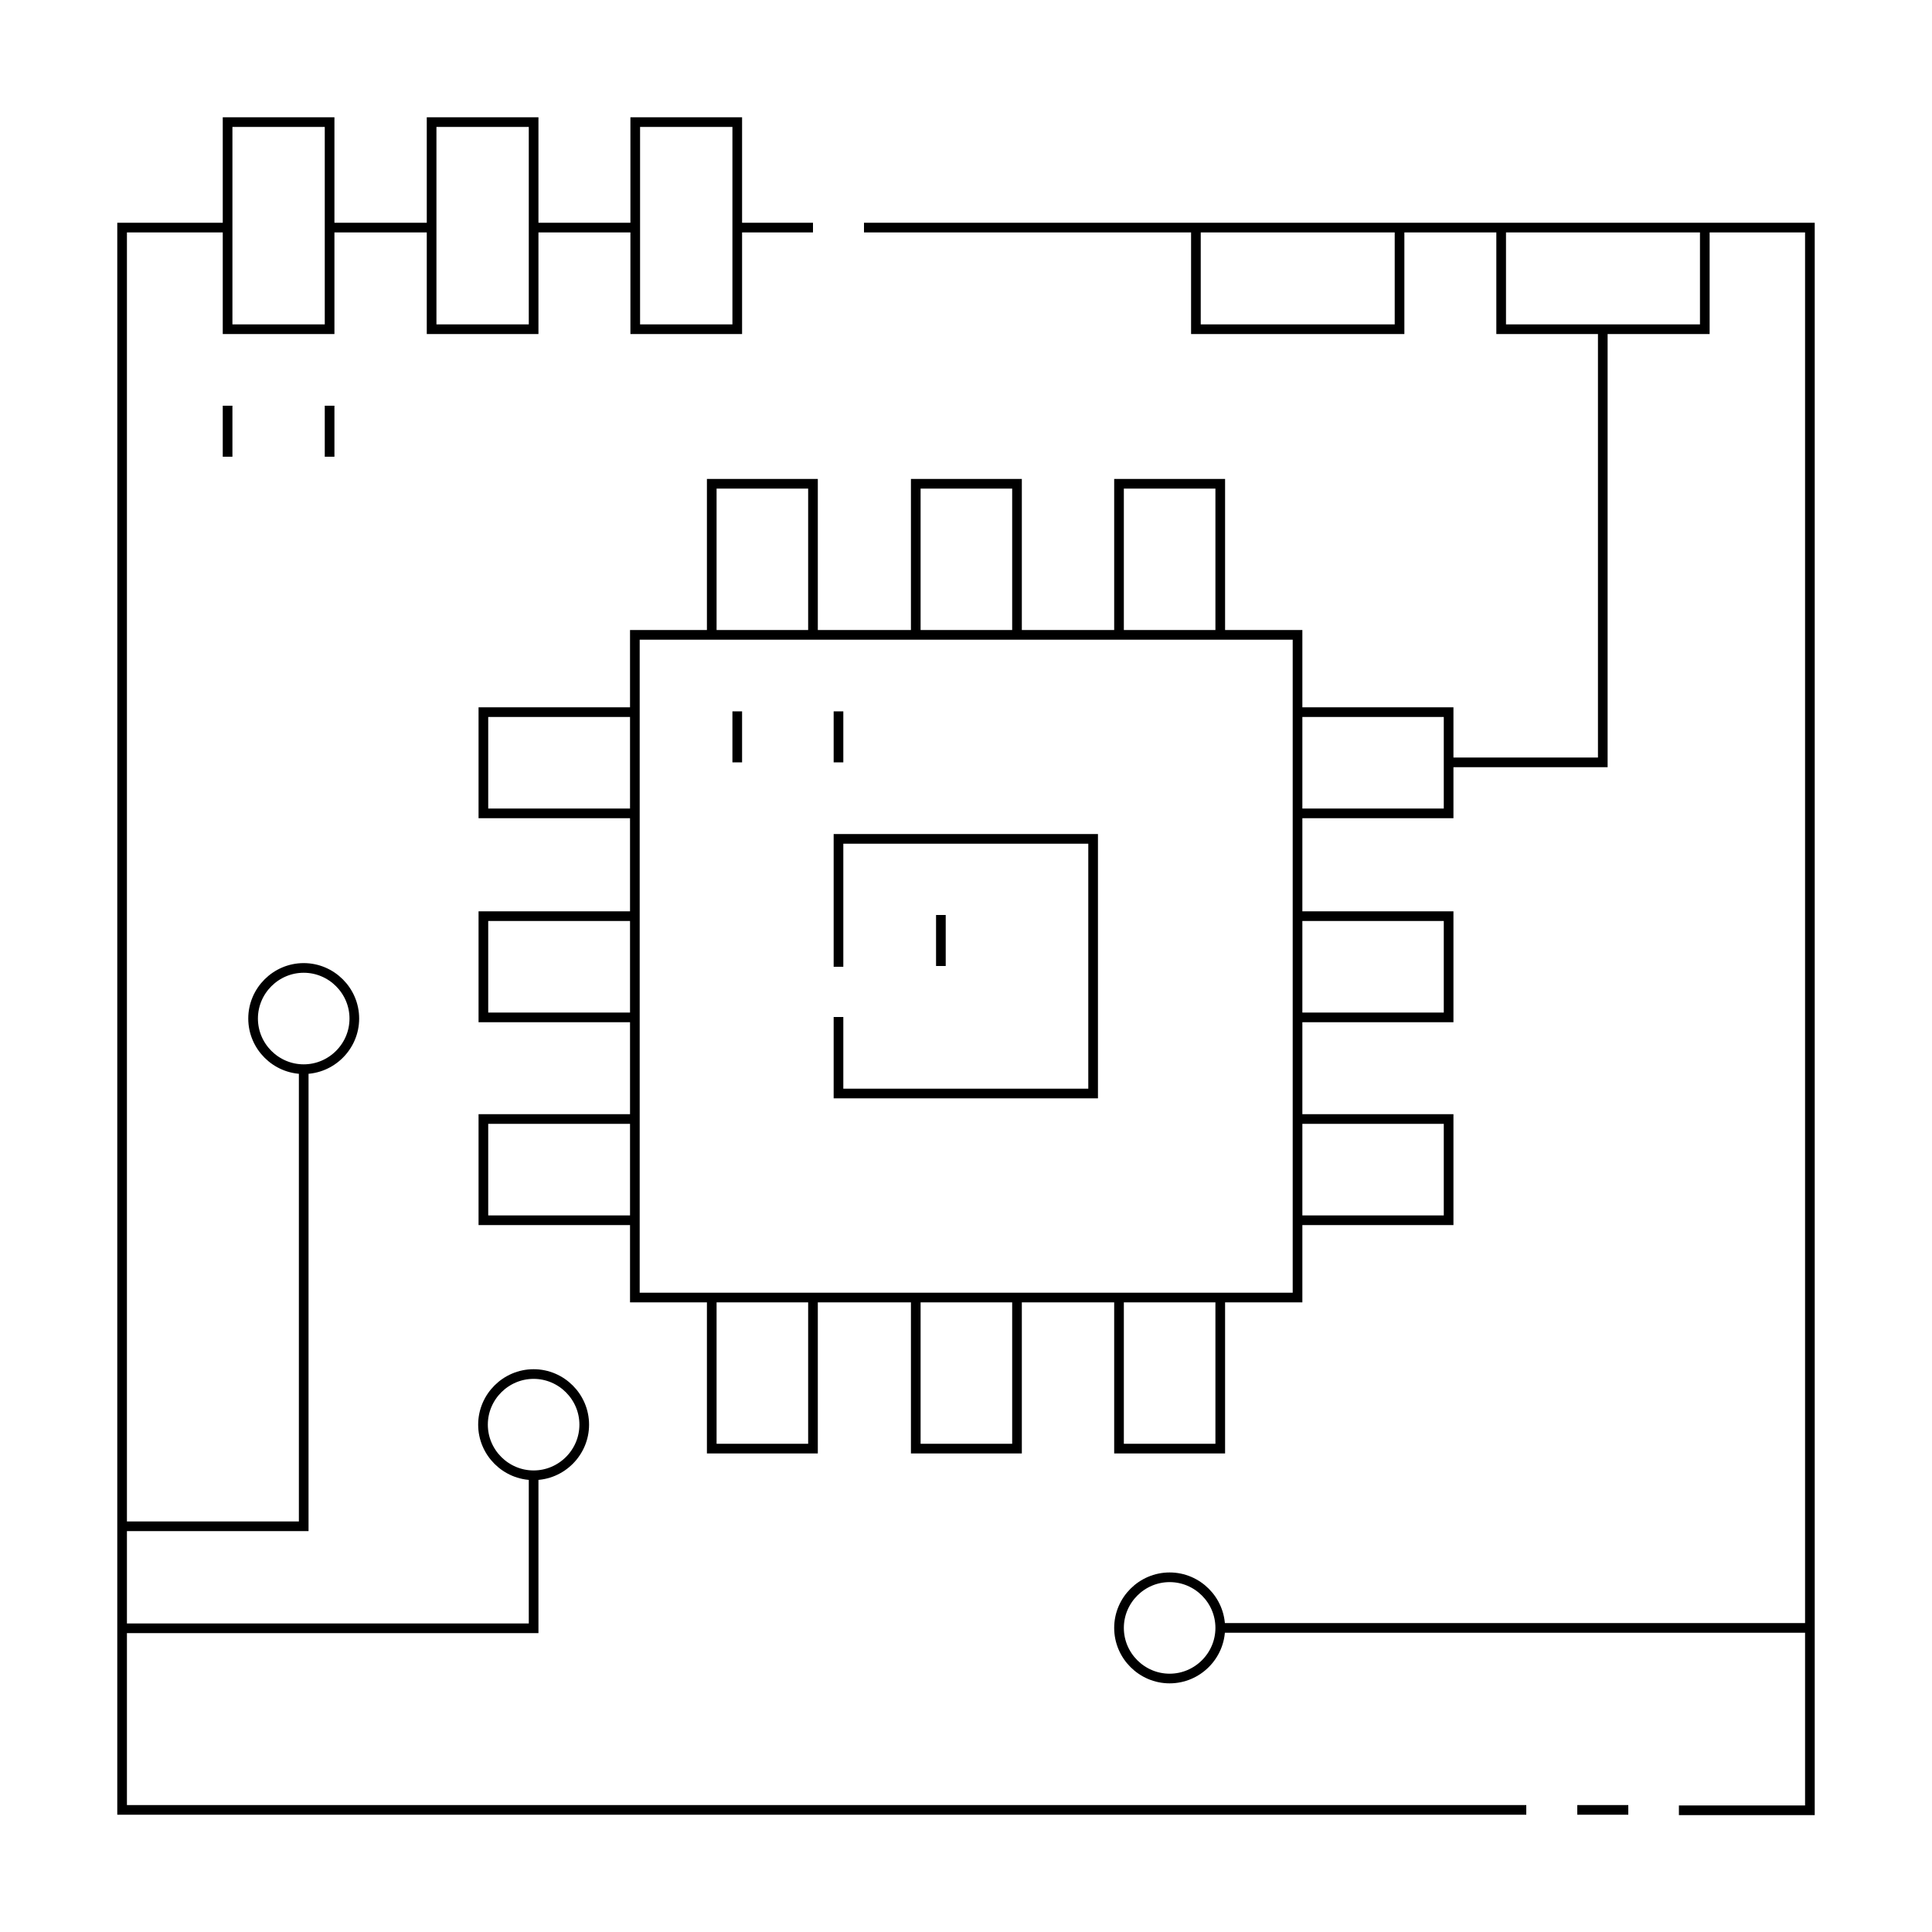 <?xml version="1.0" encoding="UTF-8"?>
<svg id="Layer_1" data-name="Layer 1" xmlns="http://www.w3.org/2000/svg" xmlns:xlink="http://www.w3.org/1999/xlink" viewBox="0 0 50 50">
  <defs>
    <style>
      .cls-1, .cls-2 {
        fill: none;
      }

      .cls-2 {
        stroke: #000;
        stroke-miterlimit: 13.33;
        stroke-width: .25px;
      }

      .cls-3 {
        clip-path: url(#clippath-1);
      }

      .cls-4 {
        clip-path: url(#clippath-2);
      }

      .cls-5 {
        clip-path: url(#clippath);
      }
    </style>
    <clipPath id="clippath">
      <rect class="cls-1" x="2.5" y="2.5" width="45" height="45"/>
    </clipPath>
    <clipPath id="clippath-1">
      <rect class="cls-1" x="2.5" y="2.5" width="45" height="45"/>
    </clipPath>
    <clipPath id="clippath-2">
      <rect class="cls-1" x="2.5" y="2.5" width="45" height="45"/>
    </clipPath>
  </defs>
  <g id="g5688">
    <g id="g5690">
      <g class="cls-5">
        <g id="g5692">
          <path id="path5698" class="cls-2" d="M8.53,8.52h-2.64V3.16h2.64v5.35Z"/>
          <path id="path5700" class="cls-2" d="M13.81,8.52h-2.64V3.16h2.64v5.35Z"/>
          <path id="path5702" class="cls-2" d="M19.08,8.52h-2.64V3.16h2.64v5.35Z"/>
        </g>
      </g>
    </g>
    <g id="g5704">
      <path id="path5706" class="cls-2" d="M13.81,5.89h2.63"/>
    </g>
    <g id="g5708">
      <path id="path5710" class="cls-2" d="M8.53,5.89h2.63"/>
    </g>
    <g id="g5712">
      <g class="cls-3">
        <g id="g5714">
          <g id="g5720">
            <path id="path5722" class="cls-2" d="M39.5,46.84H3.16V5.89h2.72"/>
          </g>
          <g id="g5724">
            <path id="path5726" class="cls-2" d="M42.14,46.84h-1.32"/>
          </g>
          <g id="g5728">
            <path id="path5730" class="cls-2" d="M22.36,5.89h24.48v40.96h-3.39"/>
          </g>
        </g>
      </g>
    </g>
    <g id="g5732">
      <path id="path5734" class="cls-2" d="M19.08,5.89h1.96"/>
    </g>
    <path id="path5736" class="cls-2" d="M33.58,33.58h-17.15v-17.15h17.15v17.15Z"/>
    <g id="g5738">
      <path id="path5740" class="cls-2" d="M21.7,25.02v-3.31h6.59v6.59h-6.59v-1.98"/>
    </g>
    <g id="g5742">
      <path id="path5744" class="cls-2" d="M19.08,18.41v1.32"/>
    </g>
    <g id="g5746">
      <path id="path5748" class="cls-2" d="M21.7,18.41v1.32"/>
    </g>
    <g id="g5750">
      <path id="path5752" class="cls-2" d="M24.35,23.68v1.32"/>
    </g>
    <g id="g5754">
      <path id="path5756" class="cls-2" d="M18.42,16.42v-3.9h2.62v3.9"/>
    </g>
    <g id="g5758">
      <path id="path5760" class="cls-2" d="M28.96,16.42v-3.9h2.62v3.9"/>
    </g>
    <g id="g5762">
      <path id="path5764" class="cls-2" d="M23.7,16.42v-3.9h2.62v3.9"/>
    </g>
    <g id="g5766">
      <path id="path5768" class="cls-2" d="M18.42,33.59v3.9h2.62v-3.9"/>
    </g>
    <g id="g5770">
      <path id="path5772" class="cls-2" d="M28.96,33.59v3.9h2.62v-3.9"/>
    </g>
    <g id="g5774">
      <path id="path5776" class="cls-2" d="M23.7,33.59v3.9h2.62v-3.9"/>
    </g>
    <g id="g5778">
      <path id="path5780" class="cls-2" d="M33.59,18.43h3.9v2.62h-3.9"/>
    </g>
    <g id="g5782">
      <path id="path5784" class="cls-2" d="M33.59,28.96h3.9v2.62h-3.9"/>
    </g>
    <g id="g5786">
      <path id="path5788" class="cls-2" d="M33.59,23.71h3.9v2.62h-3.9"/>
    </g>
    <g id="g5790">
      <path id="path5792" class="cls-2" d="M16.41,18.43h-3.9v2.62h3.9"/>
    </g>
    <g id="g5794">
      <path id="path5796" class="cls-2" d="M16.41,28.96h-3.9v2.62h3.9"/>
    </g>
    <g id="g5798">
      <path id="path5800" class="cls-2" d="M16.41,23.71h-3.9v2.62h3.9"/>
    </g>
    <g id="g5802">
      <g class="cls-4">
        <g id="g5804">
          <g id="g5810">
            <path id="path5812" class="cls-2" d="M31.58,42.13c0,.72-.59,1.31-1.31,1.31s-1.31-.59-1.31-1.31.59-1.31,1.31-1.31,1.31.59,1.31,1.31Z"/>
          </g>
          <g id="g5814">
            <path id="path5816" class="cls-2" d="M15.12,36.87c0,.72-.59,1.31-1.31,1.31s-1.31-.59-1.31-1.31.59-1.31,1.31-1.31,1.31.59,1.31,1.31Z"/>
          </g>
          <g id="g5818">
            <path id="path5820" class="cls-2" d="M9.17,26.36c0,.72-.59,1.31-1.31,1.31s-1.31-.59-1.31-1.31.59-1.31,1.31-1.31,1.31.59,1.31,1.31Z"/>
          </g>
          <g id="g5822">
            <path id="path5824" class="cls-2" d="M31.58,42.13h15.27"/>
          </g>
          <g id="g5826">
            <path id="path5828" class="cls-2" d="M13.81,38.18v3.96H3.16"/>
          </g>
          <g id="g5830">
            <path id="path5832" class="cls-2" d="M3.16,39.5h4.7v-11.87"/>
          </g>
          <g id="g5834">
            <path id="path5836" class="cls-2" d="M44.12,5.89v2.63h-5.27v-2.63"/>
          </g>
          <g id="g5838">
            <path id="path5840" class="cls-2" d="M36.22,5.89v2.63h-5.27v-2.63"/>
          </g>
          <g id="g5842">
            <path id="path5844" class="cls-2" d="M41.48,8.52v11.21h-3.99"/>
          </g>
          <g id="g5846">
            <path id="path5848" class="cls-2" d="M5.89,10.5v1.32"/>
          </g>
          <g id="g5850">
            <path id="path5852" class="cls-2" d="M8.53,10.5v1.32"/>
          </g>
        </g>
      </g>
    </g>
  </g>
</svg>